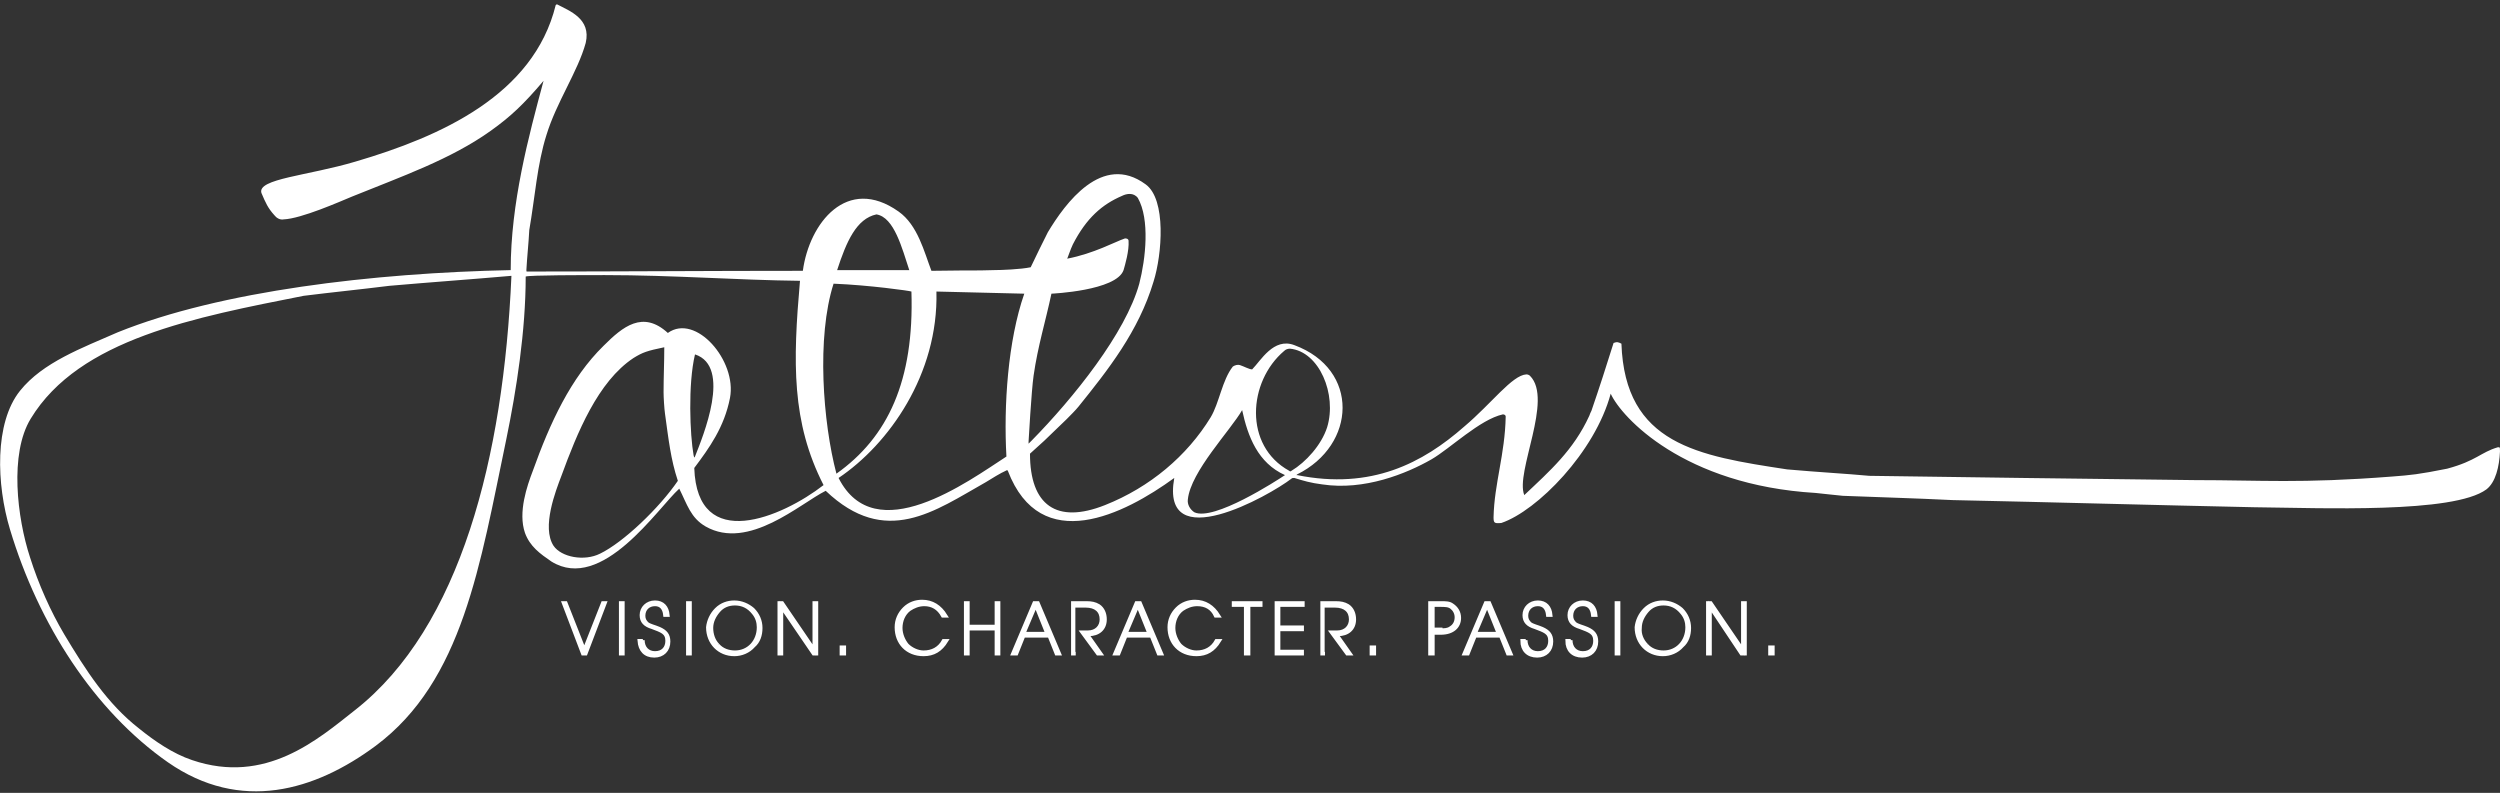 <?xml version="1.0" encoding="utf-8"?><svg xmlns="http://www.w3.org/2000/svg" viewBox="0 0 350 111" xml:space="preserve"><rect x="0" y="0" width="350" height="111" fill="#333333" stroke="none"/><path d="M180.8 65.915c-.1.1-.2.1-.3 0-6.4-3.5-5.8-12.5-.7-16.8.2-.2.5-.3.8-.3 4.1.4 6.6 6.4 5.2 11-.8 2.5-3 4.9-5 6.1m-.9.6c-1.2.8-10 6.5-12.7 5.2-.6-.4-1-1.1-.9-1.8.4-3.9 6-9.7 7.6-12.5.8 3.7 2.2 7.4 6 9.1.1 0 .1 0 0 0m-35.9-4.7s.4-7.1.7-9.2c.6-4.2 1.7-7.7 2.5-11.5 0 0 9.1-.4 10.1-3.3.2-.7.8-2.7.7-4.1 0-.3-.4-.4-.6-.3-1.2.4-4.3 2.1-8 2.8 0 .1.5-1.4.8-2 1.9-3.7 4.1-5.6 6.9-6.8.6-.3 1.6-.5 2.2.3 1.7 3 1.1 8.5.2 12-1.9 6.9-9.2 16-15.1 22l-.4.4v-.3m-3.1 2.1c-5.4 3.5-18.4 13.1-23.5 3 7-4.7 14-14.5 13.7-26.1l12.3.3c-2.3 6.6-2.9 15.7-2.5 22.8m-24.2-24.2c5 .2 10.7 1 10.9 1.1.4 12.5-3.3 20.4-10.5 25.5-1.9-7.2-2.8-19.1-.4-26.6m6-9.7c2.5.4 3.6 4.8 4.6 7.8h-10.1c1.3-4 2.7-7.2 5.5-7.8m-25.6 33.7c-.5-2.8-.8-9.9.2-14.1 5.2 1.7 1.1 11.5 0 14.3-.1.2-.1.2-.2-.2m-13.1 13.8c-2.2 1.1-5.4.5-6.5-1.1-1.7-2.6.3-7.7 1.1-9.8 2.2-6 5.1-13.2 10.1-16.5 1.3-.8 1.9-1 4.3-1.5 0 2.1-.1 4.2-.1 6.3 0 .7.1 2.3.2 3 .5 3.6.8 6.4 1.8 9.4-2.6 3.8-7.6 8.6-10.9 10.2m-34.3 21.9c-5.2 4.1-12.5 10.5-22.8 7-2.7-.9-5.3-2.7-7.4-4.4-4.5-3.5-7.5-8.2-10.5-13.2-1.9-3.2-3.6-7-4.8-10.8-1.8-5.5-2.9-14.5.1-19.4 6.8-11.2 23.1-14.2 38.2-17.2 4-.5 8-.9 12-1.4 5.7-.5 11.4-.9 17.1-1.4-1.1 25.3-7.1 49.2-21.9 60.8m300.2-36.8h-.2c-2.4.7-3 1.9-7.1 3-4 .8-5.1.9-7.7 1.1-12.9 1-18.3.5-27.6.5l-24-.3-21.6-.3c-3.2-.3-7-.5-11.5-.9-12.5-1.9-22.7-3.5-23.2-17.6-.4-.2-.6-.3-1.1-.1-1 3.2-2 6.3-3.1 9.5-.1.2-.2.4-.3.7-2.2 4.8-5.5 7.7-9.1 11.1-1.3-3.2 4.1-13.4.8-16.7-.1-.1-.3-.2-.5-.2-2 .1-4.9 4.1-8.7 7.3-5.8 5.1-13 8.9-23.4 6.8h-.1l.1-.1c8.3-4.1 8.8-14.7-.4-18.1-2.9-1.1-4.7 2.2-5.9 3.4-.4 0-1.1-.4-1.7-.6-.3-.1-.7 0-1 .2-1.5 1.9-1.9 5.1-3.1 7.1-3.3 5.4-8.5 9.8-14.8 12.3-6.8 2.7-10.5 0-10.5-7.2 2-1.8 1.6-1.4 5.1-4.8.5-.5 1.3-1.3 1.7-1.8 4.1-5.1 8.4-10.5 10.5-17.5 1.2-3.8 1.8-11.5-1.1-13.6-6.1-4.5-11.3 2.7-13.7 6.7-.7 1.4-1.7 3.4-2.4 4.9-1.4.3-4.2.4-5.1.4-3.5.1-1.6 0-8.8.1-1-2.6-1.9-6.4-4.6-8.3-7.2-5.1-12.5 1.6-13.4 8.3-12.9 0-25.8.1-38.6.1-.1 0-.1 0-.1-.1v-.2c.1-1.8.3-3.6.4-5.5.8-4.6 1.1-9.2 2.4-13.3 1.4-4.6 4.4-8.9 5.5-12.9.8-3.4-2.3-4.5-4-5.4-.1 0-.1 0-.2.1-3.1 12.6-16.1 18.4-28 21.9-6.7 2-13.8 2.4-13.2 4.4.6 1.4.9 2.1 1.8 3.1.3.4.8.7 1.3.6 2.5-.1 7.9-2.5 9.6-3.2 6.9-2.8 13.8-5.2 19.4-9.2 2.8-2 4.6-3.7 7.4-7-2.1 7.8-4.6 17.1-4.6 26.5-19.2.4-40.6 2.9-55 8.7-5 2.2-10.5 4.2-13.7 8.2-3.6 4.5-3.3 13.1-1.4 19.4 4 13.3 11.8 25.4 22.1 32.6 10.2 7.1 20.6 4 29.1-2.3 12.2-9.1 14.6-25.3 18.3-43 1.4-6.8 2.7-15.1 2.7-22.7.6-.2 8.1-.2 11.1-.2 9.5 0 18.5.7 27.3.8-1 11.4-1.2 19.8 3.3 28.6-5.8 4.5-17.7 9.6-18.1-2.4 2.1-2.8 4.2-5.7 5-9.8 1-5.2-4.8-11.9-8.7-9.1-3.5-3.2-6.3-.9-9 1.8-4.6 4.5-7.5 10.8-9.9 17.5-.8 2.1-2.1 5.8-1.1 8.7.7 1.9 2.1 2.9 3.7 4 7.1 4.4 14.9-7.5 17.9-10.2 1.1 2.2 1.6 4.1 3.7 5.3 6 3.4 13.2-3.2 16.8-5 8.4 8 15.3 2.8 22.4-1.2 1-.6 1.9-1.2 3-1.7l.1.1c4.6 12 16.3 6.1 23.3 1-2 11.1 13.3 2.5 16.4.1.1-.1.2-.1.4-.1 1.3.4 2.3.7 3.9.9 5.9.9 11.8-1.5 15.3-3.5 2.6-1.5 6.8-5.6 10-6.3.2 0 .4.1.4.3-.1 5.3-1.6 9.4-1.7 14.1 0 .8.1.9 1.1.8 5-1.7 13.1-9.9 15.3-18.1 1.5 3.3 10.2 12.8 28.7 13.9 1 .1 2.7.3 3.8.4 7.7.3 9.1.3 15.4.6 14.1.3 28.1.7 42.2 1 9.4.1 27.9.9 32.5-2.5 1.3-1 1.8-3.2 1.9-5.3 0-.5 0-.5-.1-.6" fill-rule="evenodd" clip-rule="evenodd" fill="#fff"/><path fill-rule="evenodd" clip-rule="evenodd" fill="#fff" stroke="#fff" stroke-width=".5" d="m79.2 84.415 2.6 6.6 2.6-6.6h.3l-2.7 7.1h-.4l-2.7-7.1zM86.9 91.515h.3v-7.1h-.3zM90 89.615c0 1.1.7 1.8 1.7 1.8 1.1 0 1.7-.7 1.7-1.7 0-1.2-.8-1.4-2.1-1.9-1-.3-1.5-.8-1.5-1.7 0-1 .8-1.8 1.9-1.8 1.1 0 1.7.7 1.8 1.8h-.4c-.1-1-.6-1.5-1.4-1.5-.9 0-1.6.6-1.6 1.6 0 .5.2.8.5 1.1.4.3 1 .4 1.7.7.9.4 1.3.9 1.3 1.8 0 1.2-.8 2-2 2-1.3 0-2-.8-2.1-2.1h.5zM96.3 91.515h.3v-7.1h-.3zM100.5 90.315c.6.7 1.5 1 2.4 1 1.9 0 3.3-1.5 3.3-3.5 0-.7-.2-1.4-.7-2-.7-.9-1.6-1.3-2.6-1.3-.9 0-1.7.3-2.3 1-.6.7-1 1.5-1 2.4 0 .9.3 1.8.9 2.4m-.2-5c.7-.7 1.6-1 2.5-1 1 0 1.9.4 2.6 1 .7.7 1.1 1.6 1.1 2.6s-.3 1.9-1 2.5c-.7.8-1.7 1.2-2.7 1.2-2.1 0-3.7-1.6-3.7-3.8.1-.9.5-1.8 1.2-2.5M114 84.415h.3v7.1h-.4l-4.5-6.6v6.6h-.3v-7.1h.4l4.5 6.6zM117.8 91.515h.4v-.9h-.4zM129.4 84.615c-.8 0-1.5.3-2.1.7-.8.6-1.2 1.6-1.2 2.6 0 .9.4 1.8.9 2.4.6.6 1.5 1 2.3 1 1.2 0 2.2-.5 2.8-1.6h.4c-.8 1.3-1.8 1.9-3.2 1.9-2.3 0-3.8-1.6-3.8-3.8 0-1 .4-1.9 1.1-2.6.7-.7 1.6-1 2.5-1 1.4 0 2.5.7 3.3 2h-.4c-.6-1.1-1.5-1.6-2.6-1.6M135.2 91.515v-7.1h.3v3.3h4v-3.3h.3v7.1h-.3v-3.5h-4v3.5zM145 84.715l-1.7 4h3.3l-1.6-4zm-3.2 6.8 3-7.1h.5l3 7.1h-.4l-1-2.5h-3.6l-1 2.5h-.5zM150.6 91.515h-.4v-7.1h1.9c.7 0 1.2.1 1.7.4.6.4.9 1.1.9 1.9 0 1.3-.9 2.1-2.3 2.1h-.2l1.9 2.7h-.4l-2.2-3h.8c1.2 0 1.9-.8 1.9-1.8 0-1.2-.8-1.9-2.2-1.9h-1.7v6.7zM159.3 84.715l-1.7 4h3.3l-1.6-4zm-3.2 6.8 3-7.1h.5l3 7.1h-.4l-1-2.5h-3.6l-1 2.5h-.5zM167.6 84.615c-.8 0-1.5.3-2.1.7-.8.6-1.2 1.6-1.2 2.6 0 .9.4 1.8.9 2.4.6.6 1.5 1 2.3 1 1.2 0 2.2-.5 2.8-1.6h.4c-.8 1.3-1.8 1.9-3.2 1.9-2.3 0-3.8-1.6-3.8-3.8 0-1 .4-1.9 1.1-2.6.7-.7 1.6-1 2.5-1 1.4 0 2.5.7 3.3 2h-.4c-.5-1.1-1.4-1.6-2.6-1.6M174.4 91.515v-6.8h-1.7v-.3h3.8v.3h-1.7v6.8zM182.3 87.815v.3H179v3.1h3.3v.3h-3.6v-7.1h3.7v.3H179v3.1zM185.5 91.515h-.4v-7.1h1.9c.7 0 1.2.1 1.7.4.6.4.9 1.1.9 1.9 0 1.3-.9 2.1-2.3 2.1h-.2l1.9 2.7h-.4l-2.2-3h.8c1.2 0 1.9-.8 1.9-1.8 0-1.2-.8-1.9-2.2-1.9h-1.7v6.7zM192 91.515h.4v-.9h-.4zM201.7 88.215c.5 0 1 0 1.4-.3.5-.3.8-.8.8-1.5 0-.6-.3-1.1-.7-1.4-.4-.3-.9-.3-1.6-.3h-1v3.4h1.1zm-1.1 3.3h-.4v-7.1h1.5c.7 0 1.2 0 1.6.3.6.4 1 1 1 1.8 0 1.2-.9 2.1-2.6 2.1h-1.1v2.9zM208.2 84.715l-1.7 4h3.3l-1.6-4zm-3.2 6.8 3-7.1h.5l3 7.1h-.4l-1-2.5h-3.6l-1 2.5h-.5zM213.6 89.615c0 1.1.7 1.8 1.7 1.8 1.1 0 1.7-.7 1.7-1.7 0-1.2-.8-1.4-2.1-1.9-1-.3-1.5-.8-1.5-1.7 0-1 .8-1.8 1.9-1.8 1.1 0 1.7.7 1.8 1.8h-.4c-.1-1-.6-1.5-1.4-1.5-.9 0-1.6.6-1.6 1.6 0 .5.2.8.5 1.1.4.3 1 .4 1.7.7.9.4 1.3.9 1.3 1.8 0 1.2-.8 2-2 2-1.3 0-2.1-.8-2.1-2.1h.5zM219.9 89.615c0 1.1.7 1.8 1.7 1.8 1.1 0 1.7-.7 1.7-1.7 0-1.2-.8-1.4-2.1-1.9-1-.3-1.5-.8-1.5-1.7 0-1 .8-1.8 1.9-1.8 1.1 0 1.7.7 1.8 1.8h-.4c-.1-1-.6-1.5-1.4-1.5-.9 0-1.6.6-1.6 1.6 0 .5.2.8.5 1.1.4.3 1 .4 1.7.7.9.4 1.3.9 1.3 1.8 0 1.2-.8 2-2 2-1.3 0-2.1-.8-2.1-2.1h.5zM226.3 91.515h.3v-7.1h-.3zM230.5 90.315c.6.7 1.5 1 2.4 1 1.9 0 3.3-1.5 3.3-3.5 0-.7-.2-1.4-.7-2-.7-.9-1.6-1.3-2.6-1.3-.9 0-1.7.3-2.3 1-.6.7-1 1.5-1 2.4-.1.9.3 1.8.9 2.4m-.2-5c.7-.7 1.6-1 2.5-1 1 0 1.9.4 2.6 1 .7.7 1.1 1.6 1.1 2.6s-.3 1.9-1 2.5c-.7.8-1.7 1.2-2.7 1.2-2.1 0-3.7-1.6-3.7-3.8.1-.9.5-1.8 1.2-2.5M244 84.415h.3v7.1h-.5l-4.4-6.6v6.6h-.3v-7.1h.4l4.5 6.6zM247.8 91.515h.4v-.9h-.4z"/></svg>